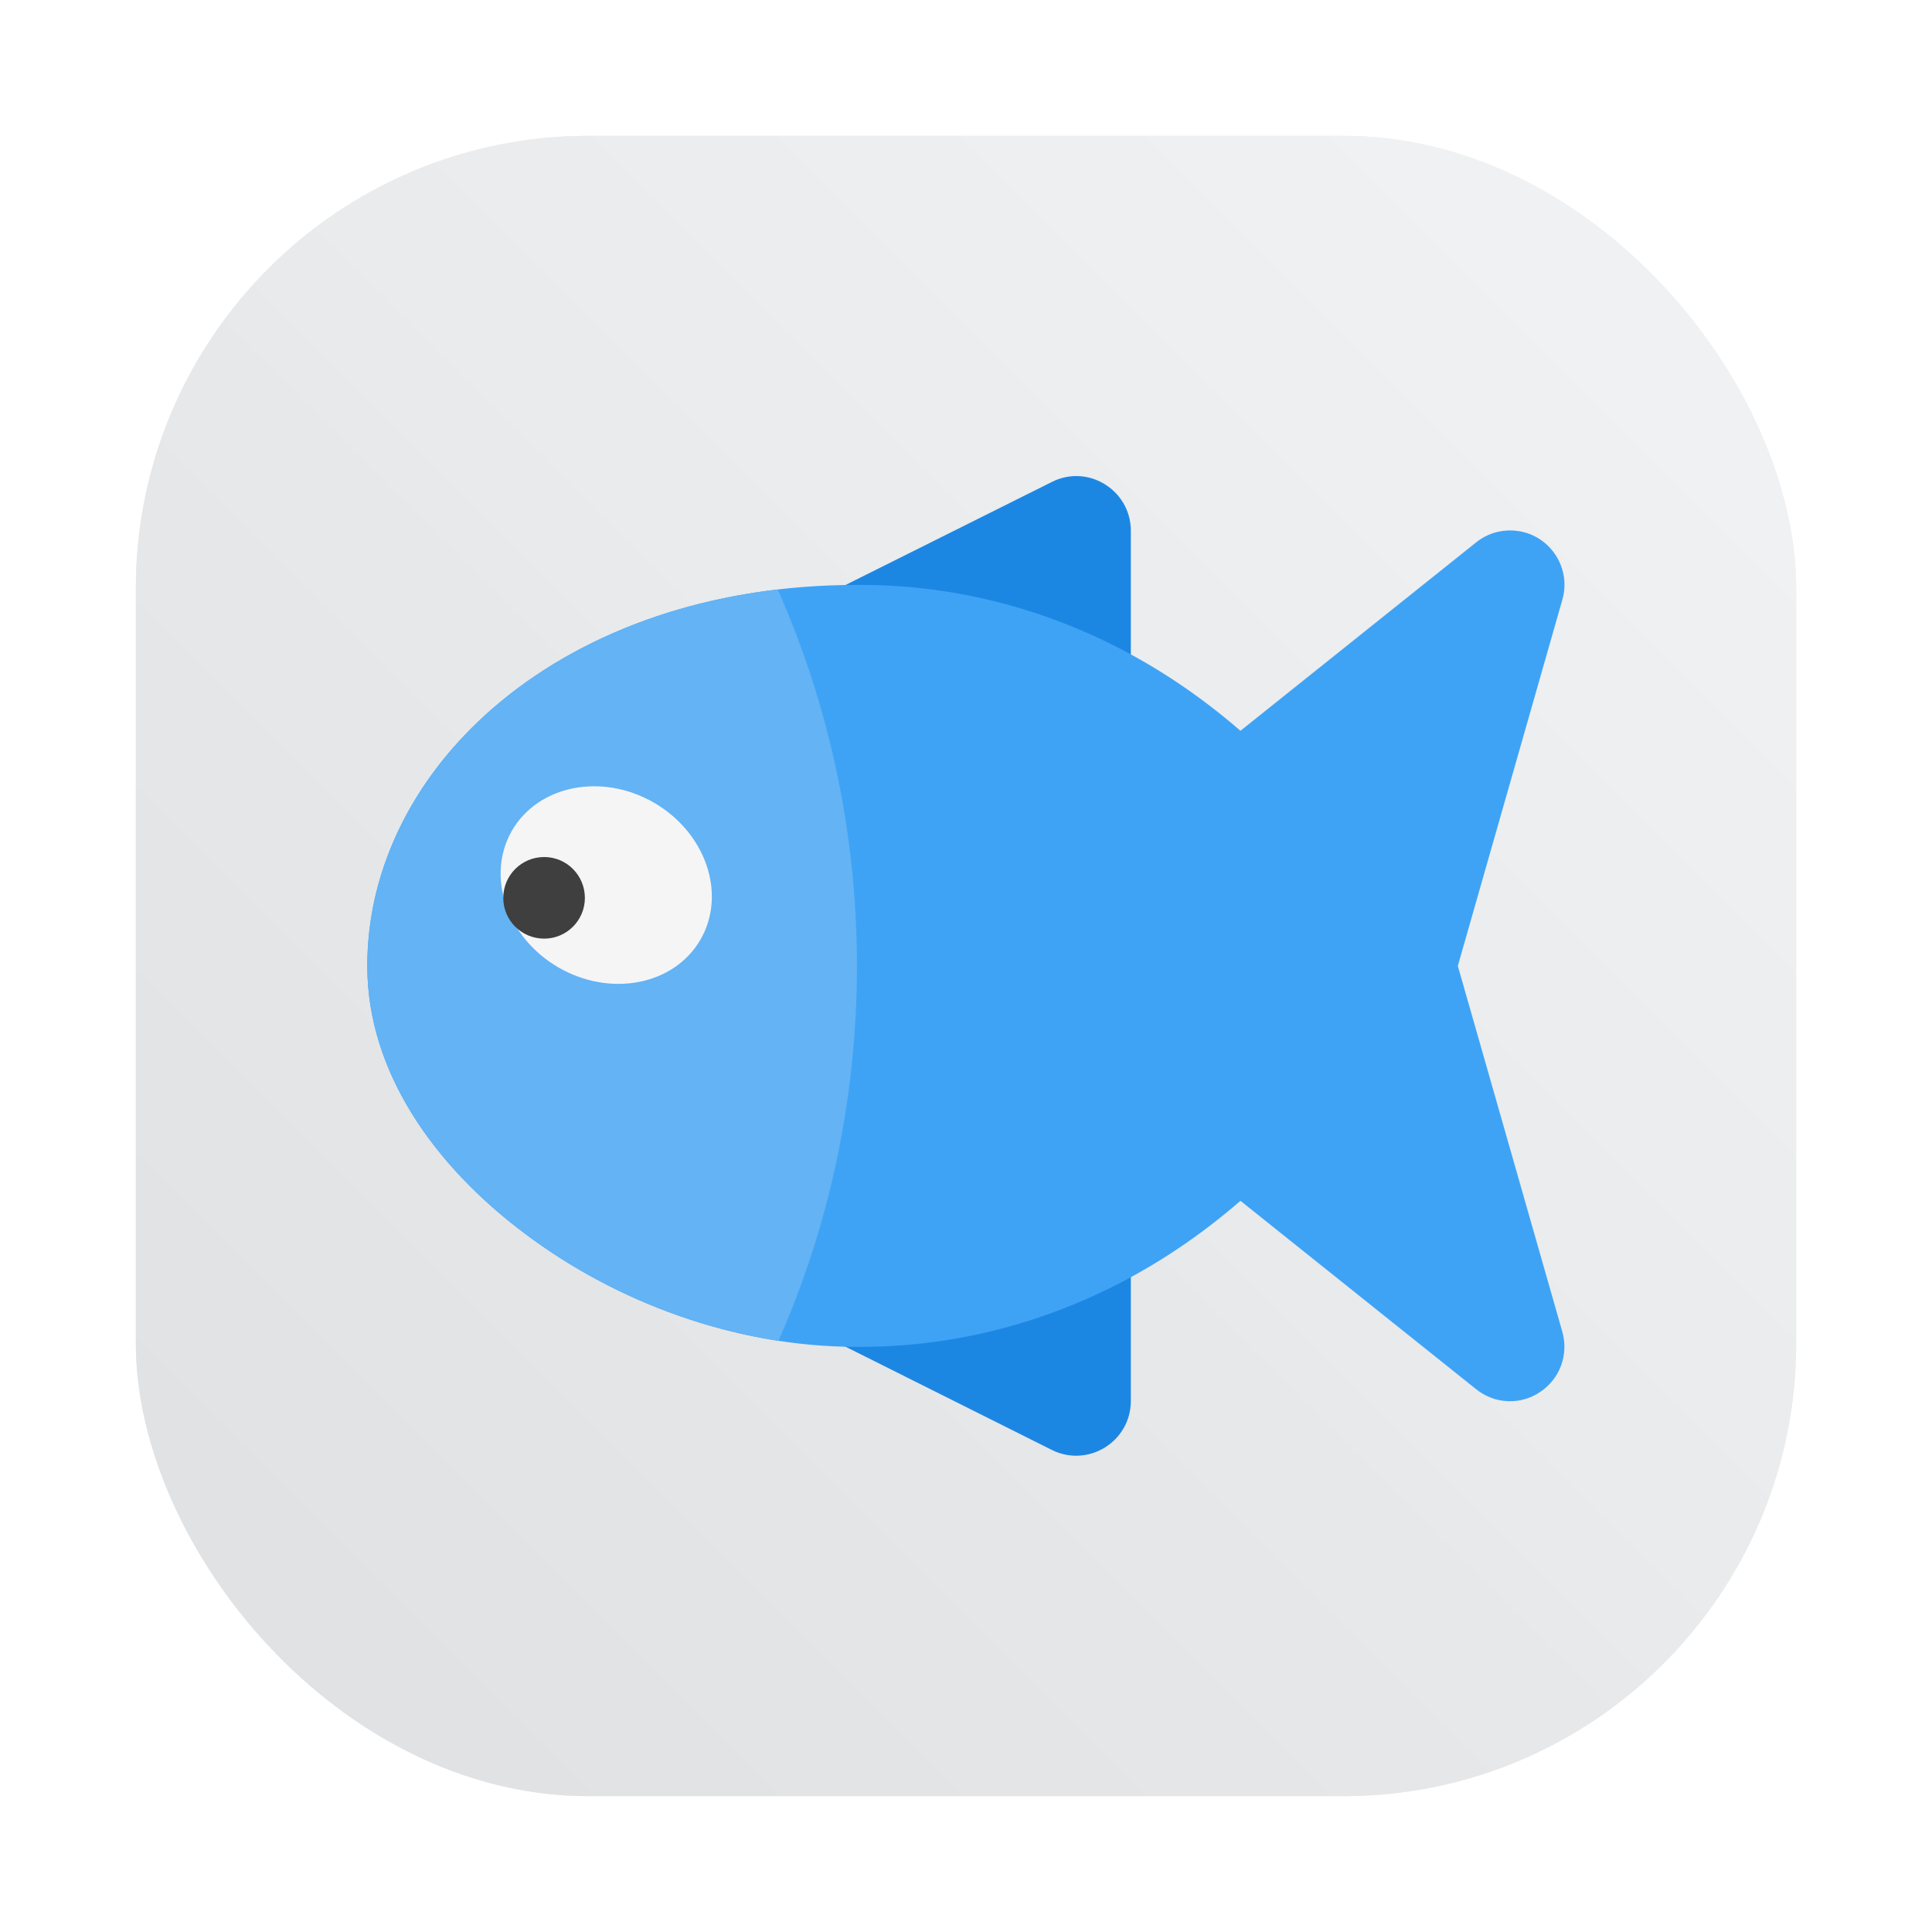 <?xml version="1.0" encoding="UTF-8" standalone="no"?>
<svg
   xmlns:dc="http://purl.org/dc/elements/1.1/"
   xmlns:cc="http://creativecommons.org/ns#"
   xmlns:rdf="http://www.w3.org/1999/02/22-rdf-syntax-ns#"
   xmlns:svg="http://www.w3.org/2000/svg"
   xmlns="http://www.w3.org/2000/svg"
   xmlns:xlink="http://www.w3.org/1999/xlink"
   xmlns:sodipodi="http://sodipodi.sourceforge.net/DTD/sodipodi-0.dtd"
   xmlns:inkscape="http://www.inkscape.org/namespaces/inkscape"
   inkscape:version="1.0.1 (3bc2e813f5, 2020-09-07)"
   sodipodi:docname="launcher.svg"
   id="svg63"
   viewBox="0 0 64 64"
   version="1.1"
   height="64"
   width="64">
  <sodipodi:namedview
     inkscape:current-layer="svg63"
     inkscape:window-maximized="0"
     inkscape:window-y="568"
     inkscape:window-x="747"
     inkscape:cy="38.611063"
     inkscape:cx="55.736976"
     inkscape:zoom="11.921875"
     showgrid="false"
     id="namedview65"
     inkscape:window-height="997"
     inkscape:window-width="1603"
     inkscape:pageshadow="2"
     inkscape:pageopacity="0"
     guidetolerance="10"
     gridtolerance="10"
     objecttolerance="10"
     borderopacity="1"
     bordercolor="#666666"
     pagecolor="#ffffff"
     inkscape:document-rotation="0" />
  <defs
     id="defs39">
    <style
       id="style14"
       type="text/css" />
    <style
       id="style16"
       type="text/css" />
    <filter
       inkscape:collect="always"
       style="color-interpolation-filters:sRGB"
       id="filter1057"
       x="-0.027"
       width="1.054"
       y="-0.027"
       height="1.054">
      <feGaussianBlur
         inkscape:collect="always"
         stdDeviation="0.619"
         id="feGaussianBlur1059" />
    </filter>
    <linearGradient
       inkscape:collect="always"
       xlink:href="#linearGradient1051"
       id="linearGradient1053"
       x1="-127"
       y1="60"
       x2="-72"
       y2="5"
       gradientUnits="userSpaceOnUse"
       gradientTransform="translate(131.5,-0.51)" />
    <linearGradient
       inkscape:collect="always"
       id="linearGradient1051">
      <stop
         style="stop-color:#dee0e2;stop-opacity:1"
         offset="0"
         id="stop1047" />
      <stop
         style="stop-color:#f1f3f5;stop-opacity:0.996"
         offset="1"
         id="stop1049" />
    </linearGradient>
  </defs>
  <!-- color: #eeeeee -->
  <circle
     id="circle41"
     fill="#5e4aa6"
     r="0"
     cy="-1241.6"
     cx="-1248.7" />
  <circle
     id="circle43"
     fill-rule="evenodd"
     fill="#5e4aa6"
     r="0"
     cy="23.855"
     cx="-149.15" />
  <rect
     style="opacity:0.3;fill:#141414;fill-opacity:1;stroke-width:2.744;stroke-linecap:round;filter:url(#filter1057)"
     id="rect1055"
     width="55"
     height="55"
     x="4.5"
     y="4.5"
     ry="15" />
  <rect
     ry="15"
     y="4.5"
     x="4.5"
     height="55"
     width="55"
     id="rect1045"
     style="fill:url(#linearGradient1053);fill-opacity:1;stroke-width:2.744;stroke-linecap:round" />
  <g
     id="g870"
     transform="matrix(1.982,0,0,1.982,6.821,9.238)">
    <path
       style="fill:#1c87e3;fill-opacity:1;fill-rule:nonzero;stroke:none"
       d="m 14.522,8.753 c -0.133,-0.004 -0.262,-0.035 -0.383,-0.094 l -3.637,-1.82 c -0.672,-0.336 -0.672,-1.293 0,-1.629 l 3.637,-1.816 c 0.605,-0.305 1.316,0.137 1.32,0.812 v 3.637 c -0.004,0.516 -0.426,0.926 -0.938,0.91 z m 0,0"
       id="path2-3" />
    <path
       style="fill:#1c87e3;fill-opacity:1;fill-rule:nonzero;stroke:none"
       d="m 14.522,14.21 c -0.133,0.004 -0.262,0.035 -0.383,0.098 l -3.637,1.816 c -0.672,0.336 -0.672,1.293 0,1.629 l 3.637,1.82 c 0.605,0.301 1.316,-0.137 1.32,-0.816 v -3.637 c -0.004,-0.512 -0.426,-0.926 -0.938,-0.91 z m 0,0"
       id="path4-6" />
    <path
       style="fill:#3fa3f5;fill-opacity:1;fill-rule:nonzero;stroke:none"
       d="m 21.842,4.206 c -0.223,-0.012 -0.441,0.059 -0.613,0.199 l -3.938,3.148 c -2.758,-2.391 -5.562,-2.438 -6.41,-2.438 -4.91,0 -8.184,3.031 -8.184,6.367 0,1.766 1.117,3.34 2.637,4.477 1.52,1.141 3.5,1.891 5.547,1.891 0.848,0 3.652,-0.051 6.41,-2.441 l 3.938,3.148 c 0.309,0.25 0.742,0.27 1.07,0.047 0.332,-0.219 0.48,-0.625 0.371,-1.008 l -1.746,-6.113 1.746,-6.117 c 0.164,-0.562 -0.242,-1.133 -0.828,-1.16 z m 0,0"
       id="path6-7" />
    <path
       style="fill:#63b3f5;fill-opacity:1;fill-rule:nonzero;stroke:none"
       d="m 9.557,5.191 c -4.164,0.488 -6.859,3.266 -6.859,6.293 0,1.766 1.117,3.34 2.637,4.477 1.191,0.895 2.668,1.547 4.234,1.789 0.844,-1.914 1.312,-4.035 1.312,-6.266 0,-2.242 -0.473,-4.371 -1.324,-6.293 z m 0,0"
       id="path8-5" />
    <path
       style="fill:#f5f5f5;fill-opacity:1;fill-rule:nonzero;stroke:none"
       d="m 7.486,8.753 c 0.871,0.504 1.219,1.527 0.781,2.289 -0.441,0.762 -1.5,0.969 -2.371,0.469 -0.871,-0.504 -1.219,-1.527 -0.781,-2.289 0.441,-0.762 1.504,-0.969 2.371,-0.469 z m 0,0"
       id="path10-3" />
    <path
       style="fill:#3f3f3f;fill-opacity:1;fill-rule:nonzero;stroke:none"
       d="m 5.654,9.663 c 0.375,0 0.68,0.305 0.68,0.684 0,0.375 -0.305,0.68 -0.68,0.68 -0.379,0 -0.684,-0.305 -0.684,-0.68 0,-0.379 0.305,-0.684 0.684,-0.684 z m 0,0"
       id="path12-5" />
  </g>
</svg>
